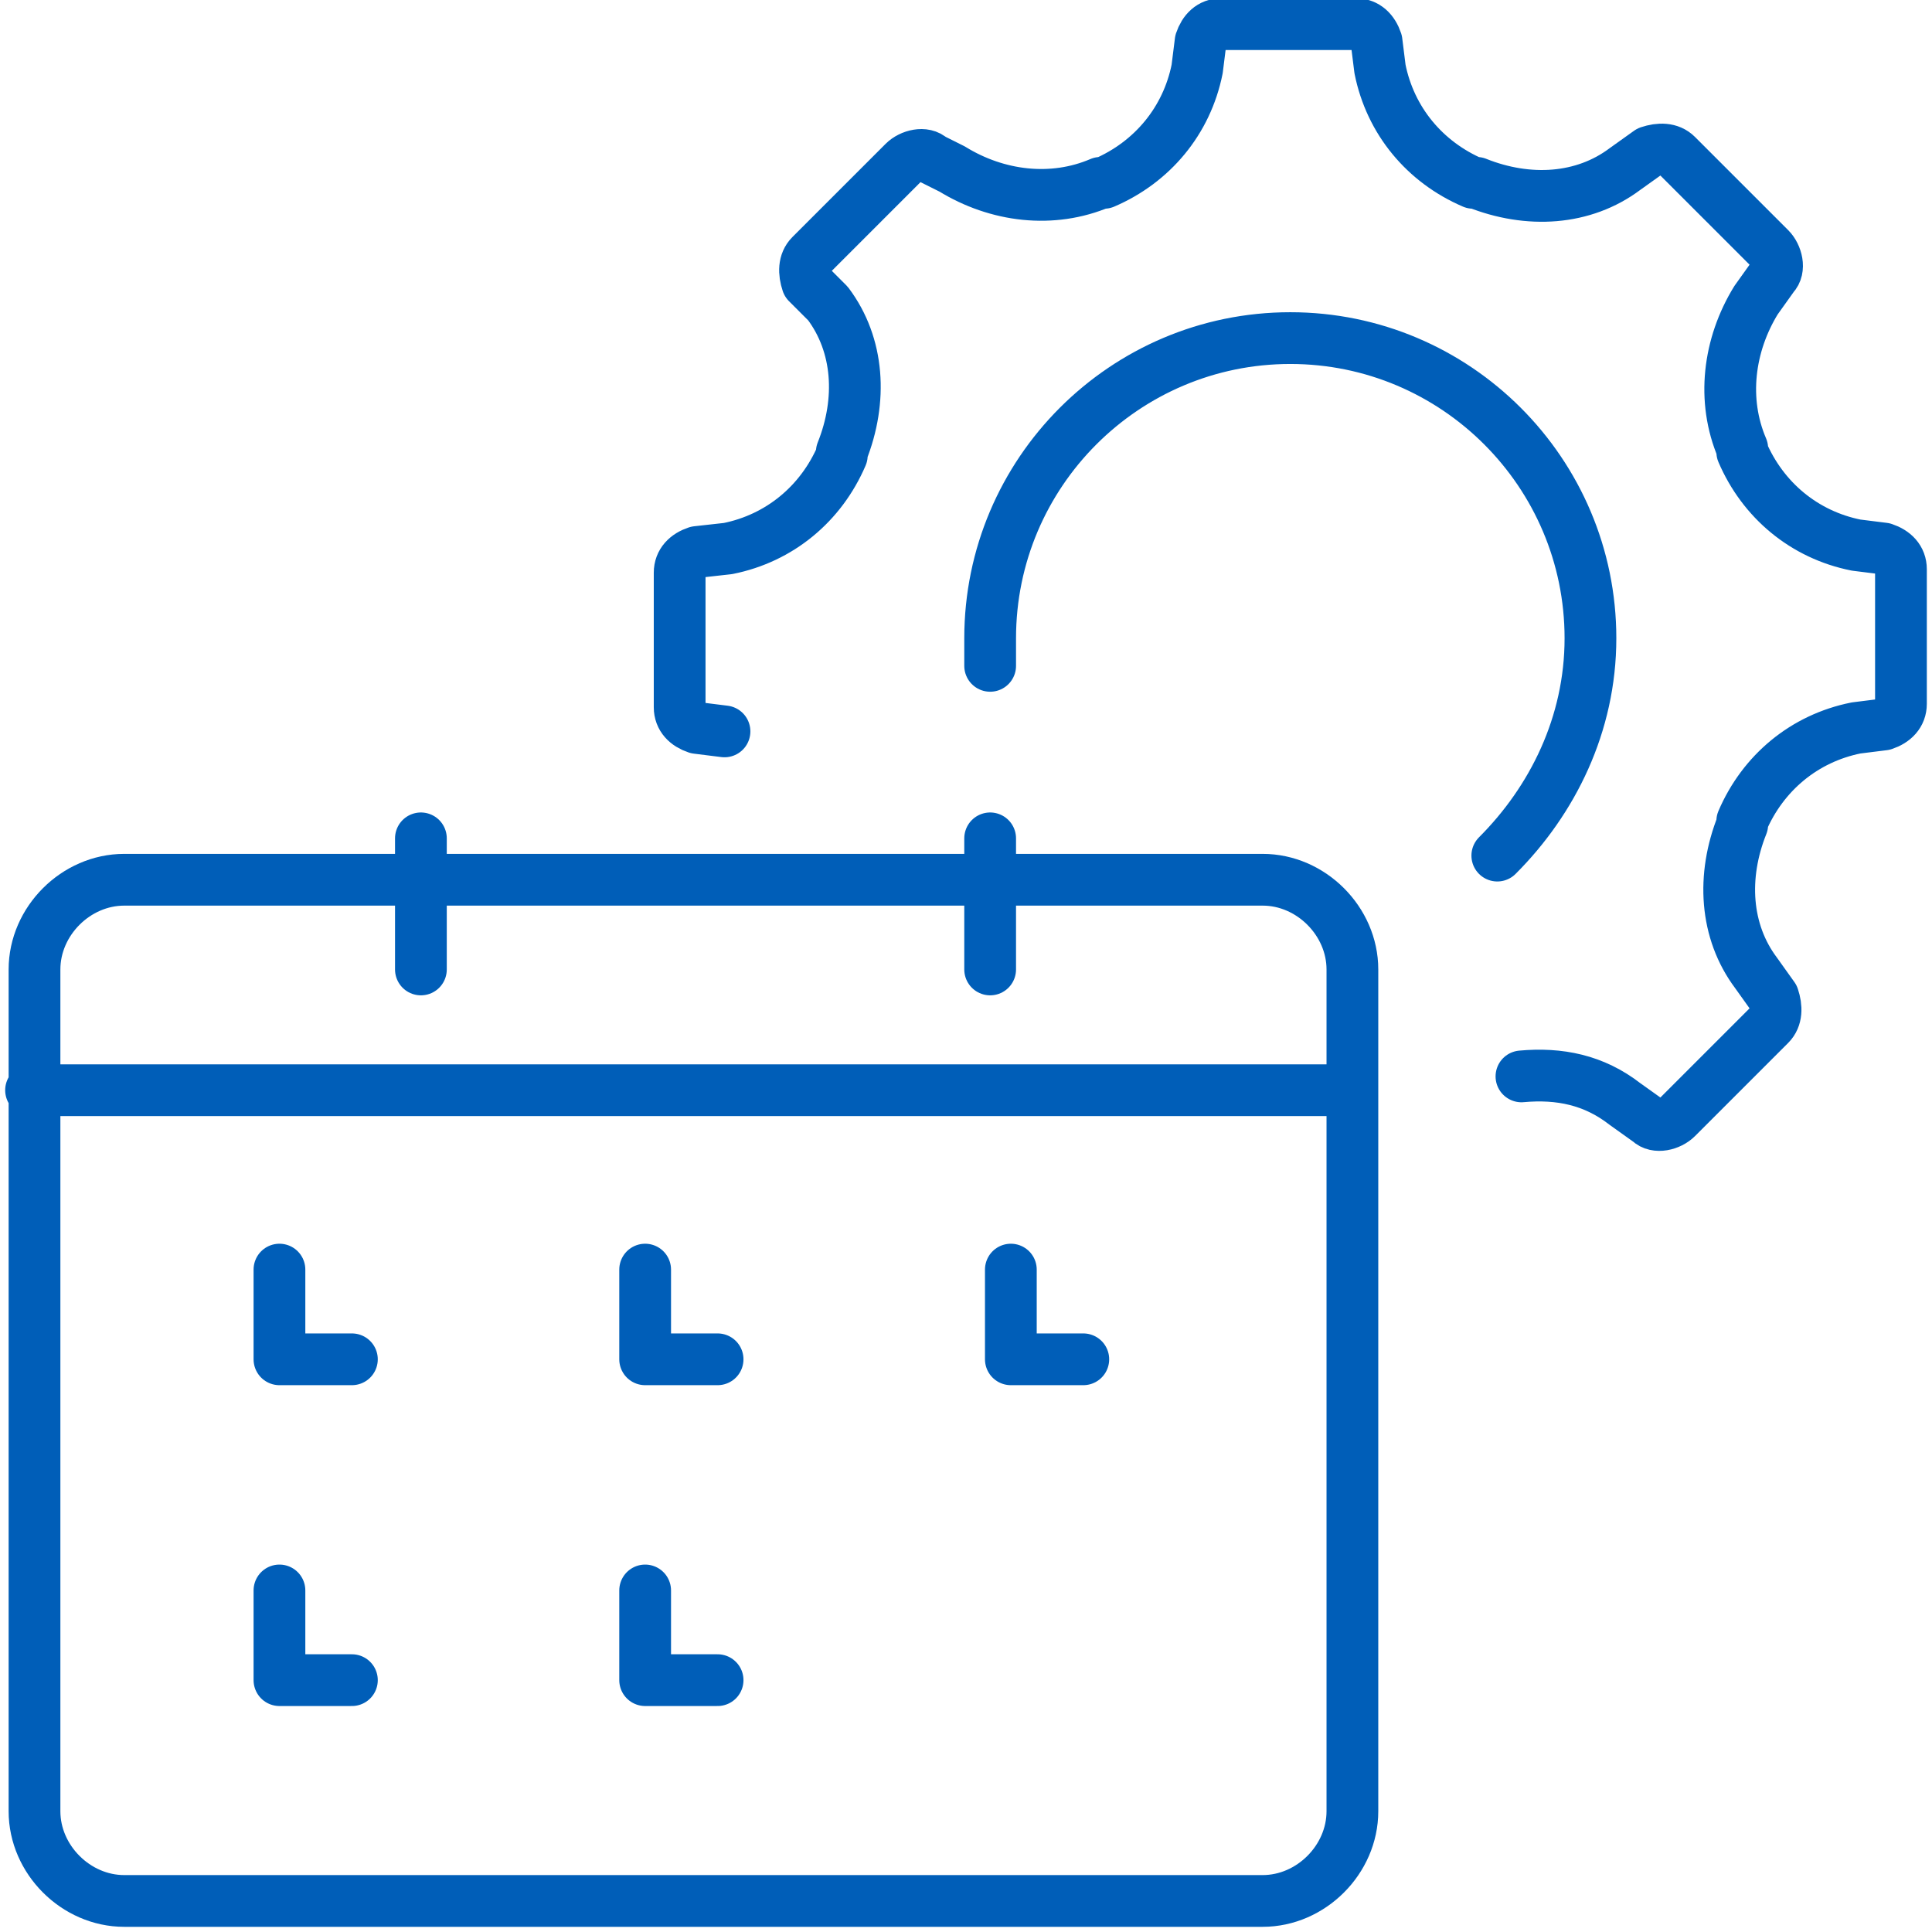 <?xml version="1.0" encoding="utf-8"?>
<!-- Generator: Adobe Illustrator 26.4.1, SVG Export Plug-In . SVG Version: 6.00 Build 0)  -->
<svg version="1.1" id="Layer_1" xmlns="http://www.w3.org/2000/svg" xmlns:xlink="http://www.w3.org/1999/xlink" x="0px" y="0px"
	 viewBox="0 0 56 56" style="enable-background:new 0 0 56 56;" xml:space="preserve">
<style type="text/css">
	.st0{fill:none;stroke:#005EB8;stroke-width:1.5;stroke-linecap:round;stroke-linejoin:round;stroke-miterlimit:10;}
</style>
<path class="st0" d="M39.2,31.6v-3.5c0-1.4-1.2-2.6-2.6-2.6h-33c-1.4,0-2.6,1.2-2.6,2.6v3.5 M39.2,31.6v20.9c0,1.4-1.2,2.6-2.6,2.6
	h-33c-1.4,0-2.6-1.2-2.6-2.6V31.6 M39.2,31.6H0.9"/>
<path class="st0" d="M12.2,28.1v-3.8"/>
<path class="st0" d="M28.7,28.1v-3.8"/>
<polyline class="st0" points="8.1,36.8 8.1,39.4 10.2,39.4 "/>
<polyline class="st0" points="18.7,36.8 18.7,39.4 20.8,39.4 "/>
<polyline class="st0" points="29.3,36.8 29.3,39.4 31.4,39.4 "/>
<polyline class="st0" points="8.1,46.1 8.1,48.7 10.2,48.7 "/>
<polyline class="st0" points="18.7,46.1 18.7,48.7 20.8,48.7 "/>
<path class="st0" d="M44.1,31.2c1.1-0.1,2.1,0.1,3,0.8l0.7,0.5c0.2,0.2,0.6,0.1,0.8-0.1l2.7-2.7c0.2-0.2,0.2-0.5,0.1-0.8l-0.5-0.7
	c-0.9-1.2-1-2.8-0.4-4.3l0-0.1c0.6-1.4,1.8-2.4,3.3-2.7l0.8-0.1c0.3-0.1,0.5-0.3,0.5-0.6v-3.9c0-0.3-0.2-0.5-0.5-0.6l-0.8-0.1
	c-1.5-0.3-2.7-1.3-3.3-2.7l0-0.1c-0.6-1.4-0.4-3,0.4-4.3l0.5-0.7c0.2-0.2,0.1-0.6-0.1-0.8l-2.7-2.7c-0.2-0.2-0.5-0.2-0.8-0.1
	l-0.7,0.5c-1.2,0.9-2.8,1-4.3,0.4l-0.1,0c-1.4-0.6-2.4-1.8-2.7-3.3l-0.1-0.8c-0.1-0.3-0.3-0.5-0.6-0.5h-3.9c-0.3,0-0.5,0.2-0.6,0.5
	l-0.1,0.8c-0.3,1.5-1.3,2.7-2.7,3.3l-0.1,0c-1.4,0.6-3,0.4-4.3-0.4L27,4.6c-0.2-0.2-0.6-0.1-0.8,0.1l-2.7,2.7
	c-0.2,0.2-0.2,0.5-0.1,0.8L24,8.8c0.9,1.2,1,2.8,0.4,4.3l0,0.1c-0.6,1.4-1.8,2.4-3.3,2.7L20.2,16c-0.3,0.1-0.5,0.3-0.5,0.6v3.9
	c0,0.3,0.2,0.5,0.5,0.6l0.8,0.1 M42.8,31.6 M28.7,19.3c0-0.3,0-0.5,0-0.8c0-4.8,3.9-8.7,8.7-8.7c4.8,0,8.7,3.9,8.7,8.7
	c0,2.5-1.1,4.7-2.7,6.3"/>
</svg>
